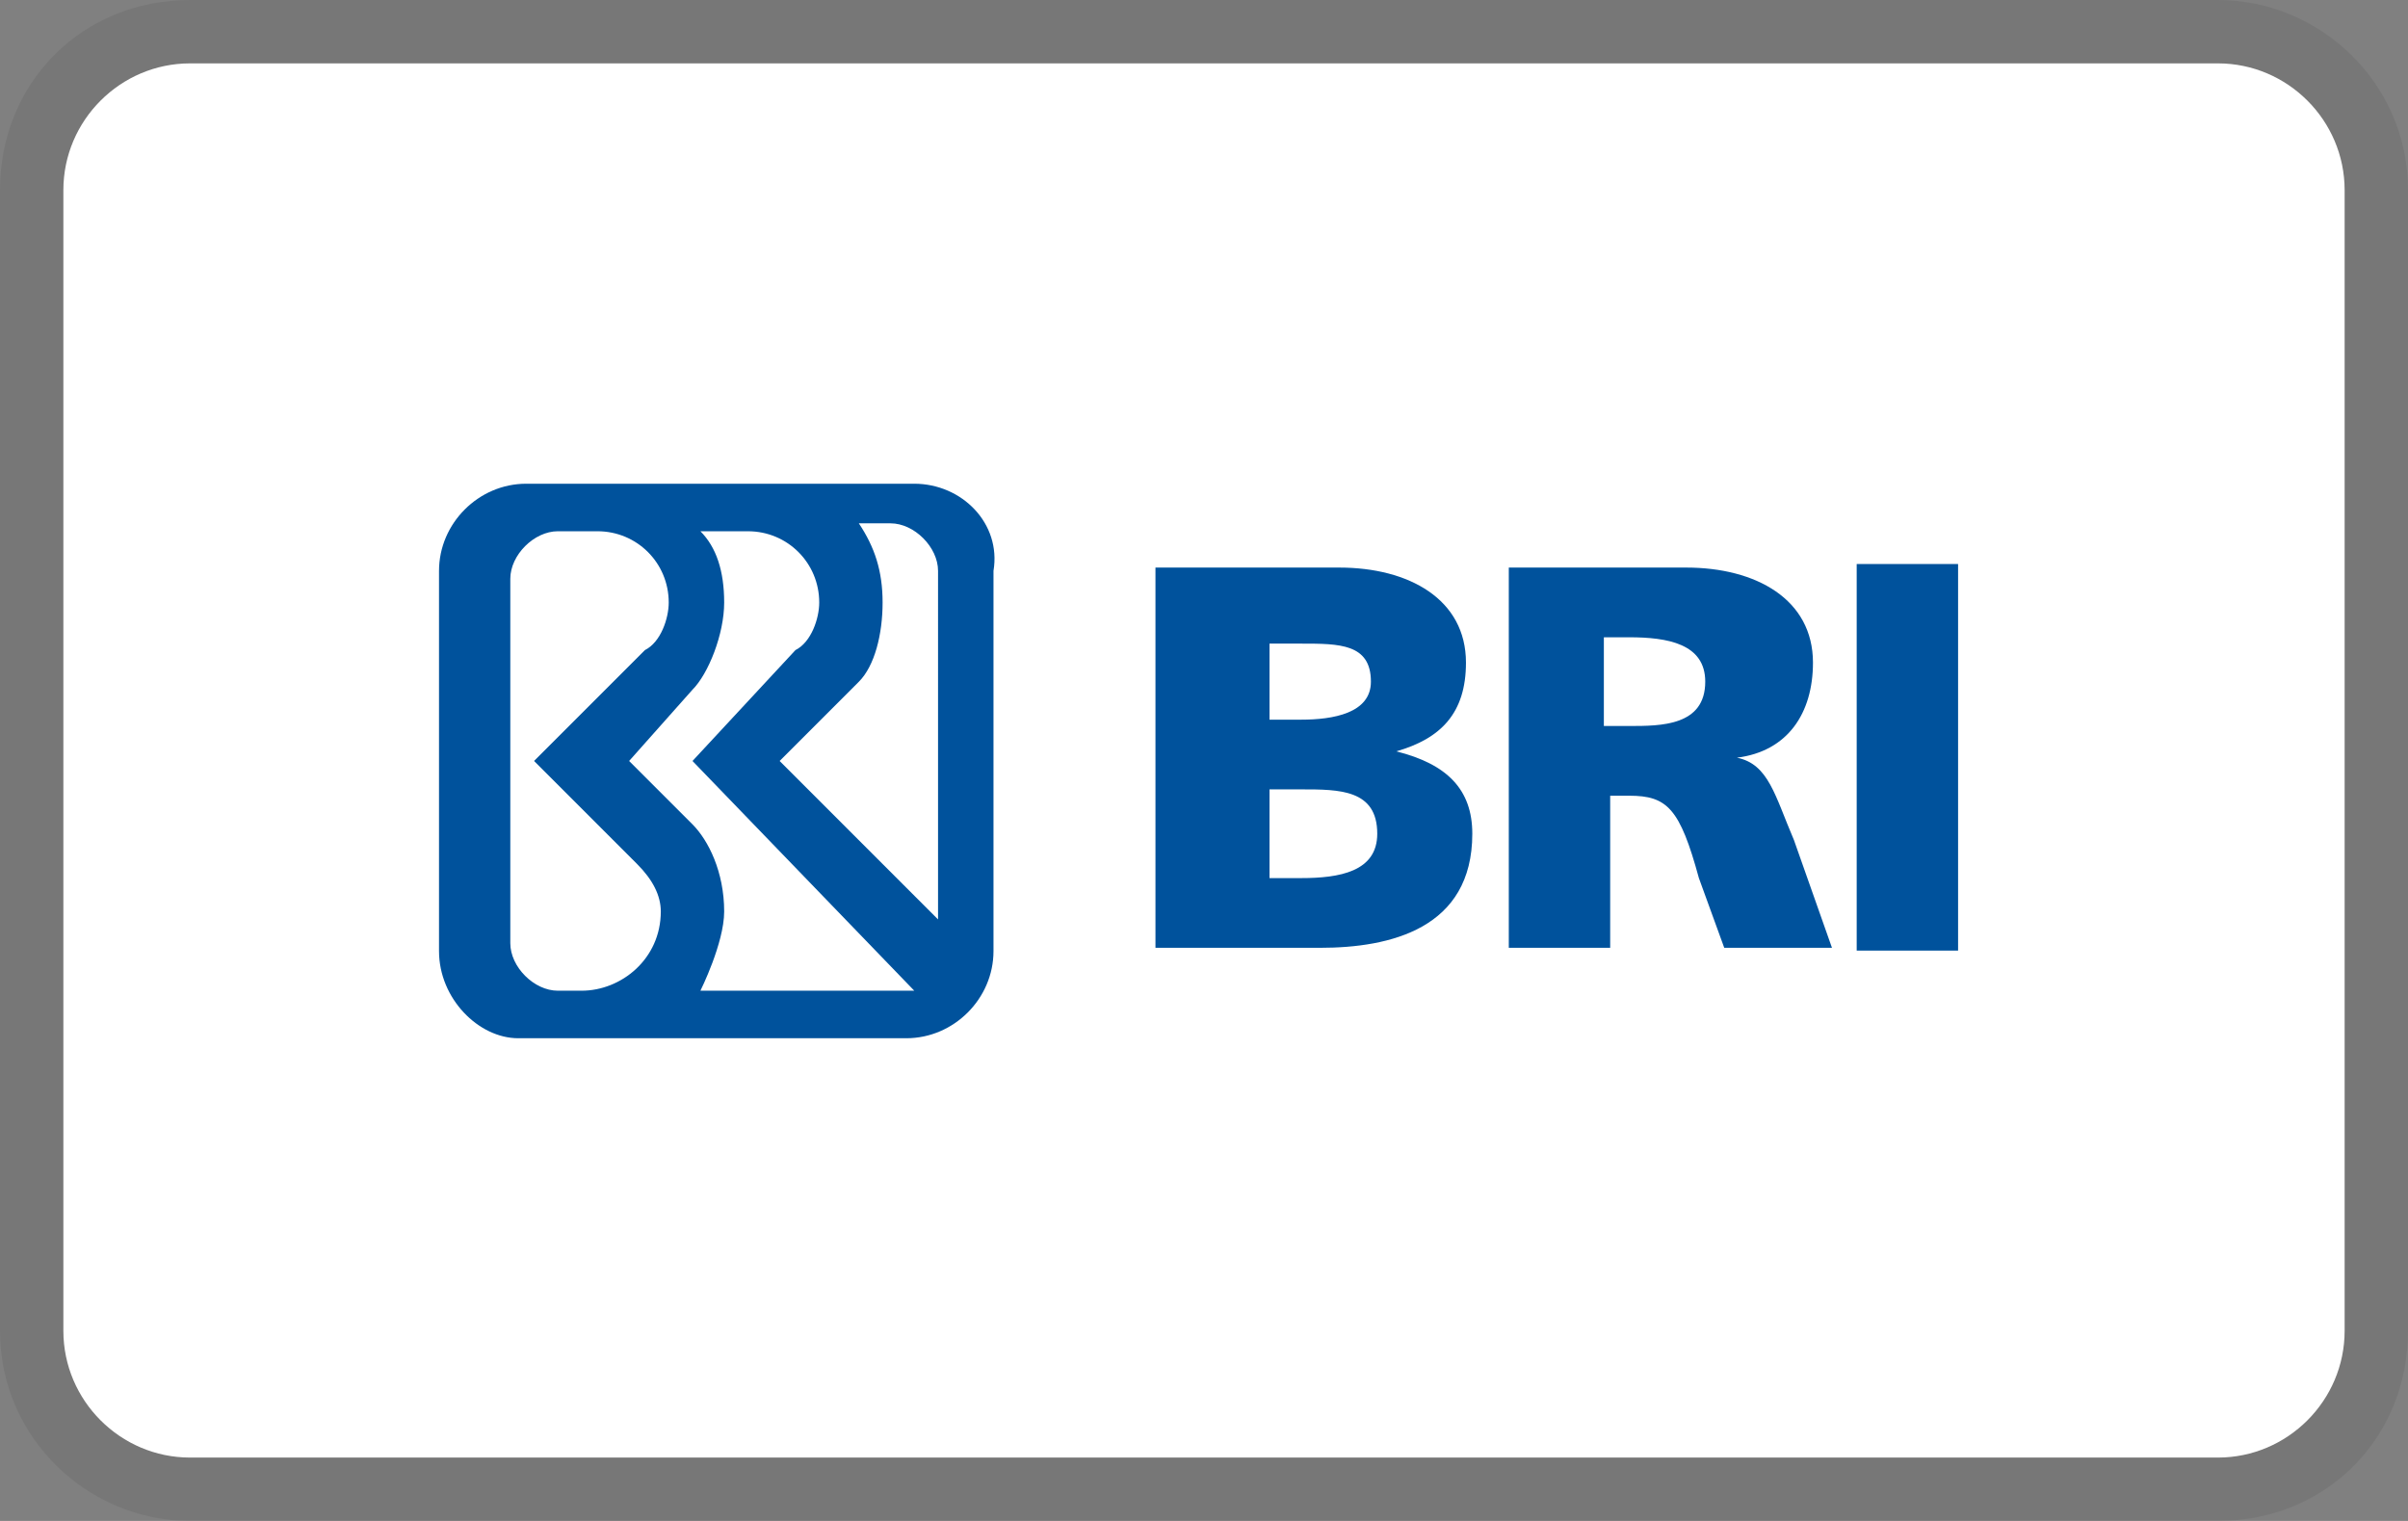 <svg xmlns="http://www.w3.org/2000/svg" xmlns:xlink="http://www.w3.org/1999/xlink" id="Layer_1" x="0px" y="0px" viewBox="0 0 38 24" style="enable-background:new 0 0 38 24;" xml:space="preserve"><rect x="0" y="0" width="38" height="24" fill="#808080" stroke="none"/><style type="text/css">	.st0{opacity:7.000000e-02;enable-background:new    ;}	.st1{fill:#FFFFFF;}	.st2{fill:#00529C;}</style><path class="st0" d="M35,0H3C1.3,0,0,1.3,0,3v18c0,1.7,1.4,3,3,3h32c1.7,0,3-1.3,3-3V3C38,1.3,36.6,0,35,0z"></path><path class="st1" d="M35,1c1.1,0,2,0.9,2,2v18c0,1.1-0.9,2-2,2H3c-1.1,0-2-0.9-2-2V3c0-1.1,0.9-2,2-2H35"></path><g>	<g id="g222">		<g id="g228" transform="translate(149.734,264.856)">			<path id="path230" class="st2" d="M-131.4-255.9h2.8c1.1,0,2,0.5,2,1.5c0,0.8-0.4,1.2-1.1,1.4v0c0.8,0.2,1.2,0.6,1.2,1.3    c0,1.5-1.3,1.8-2.4,1.8h-2.6V-255.9z M-129.7-253.5h0.5c0.5,0,1.1-0.1,1.1-0.6c0-0.6-0.5-0.6-1.1-0.6h-0.5    C-129.7-254.8-129.7-253.5-129.7-253.5z M-129.7-251h0.5c0.6,0,1.2-0.1,1.2-0.7c0-0.7-0.6-0.7-1.2-0.7h-0.5    C-129.7-252.4-129.7-251-129.7-251z"></path>		</g>		<g id="g232" transform="translate(160.01,264.856)">			<path id="path234" class="st2" d="M-136.3-255.9h2.9c1.1,0,2,0.5,2,1.5c0,0.8-0.4,1.4-1.2,1.5v0c0.5,0.1,0.6,0.6,0.9,1.3l0.6,1.7    h-1.7l-0.4-1.1c-0.3-1.1-0.5-1.3-1.1-1.3h-0.3v2.4h-1.6V-255.9z M-134.7-253.4h0.4c0.5,0,1.2,0,1.2-0.7c0-0.6-0.6-0.7-1.2-0.7    h-0.4C-134.7-254.8-134.7-253.4-134.7-253.4z"></path>		</g>	</g>	<path id="path236" class="st2" d="M29.3,8.9h1.6v6.1h-1.6V8.9z"></path>	<g id="g246" transform="matrix(1.25,0,0,-1.25,-592.197,8.758)">		<path id="path248" class="st2" d="M485.3,0.9h-4.9c-0.6,0-1.1-0.5-1.1-1.1v0V-5c0-0.6,0.5-1.1,1-1.1h4.9c0.6,0,1.1,0.5,1.1,1.1   l0,4.8C486.4,0.4,485.9,0.9,485.3,0.9 M481.1-5.5l-0.3,0c-0.3,0-0.6,0.3-0.6,0.6l0,0v4.4l0,0.2c0,0.3,0.3,0.6,0.6,0.6h0.5   c0.5,0,0.9-0.4,0.9-0.9c0-0.2-0.1-0.5-0.3-0.6l-1.4-1.4l1.3-1.3c0.2-0.2,0.3-0.4,0.3-0.6C482.1-5.1,481.6-5.5,481.1-5.5 M485-5.5   l-2.4,0c0,0,0.3,0.6,0.3,1c0,0.5-0.2,0.9-0.4,1.1l-0.8,0.8l0.8,0.9c0.2,0.2,0.4,0.7,0.4,1.1c0,0.4-0.1,0.7-0.3,0.9h0.6   c0.5,0,0.9-0.4,0.9-0.9c0-0.2-0.1-0.5-0.3-0.6l-1.3-1.4l2.8-2.9C485.2-5.5,485.1-5.5,485-5.5 M485.6-4.6l-2,2l1,1   c0.2,0.2,0.3,0.6,0.3,1c0,0.4-0.1,0.7-0.3,1l0.4,0c0.3,0,0.6-0.3,0.6-0.6C485.6-0.2,485.6-4.6,485.6-4.6z"></path>	</g></g></svg>
